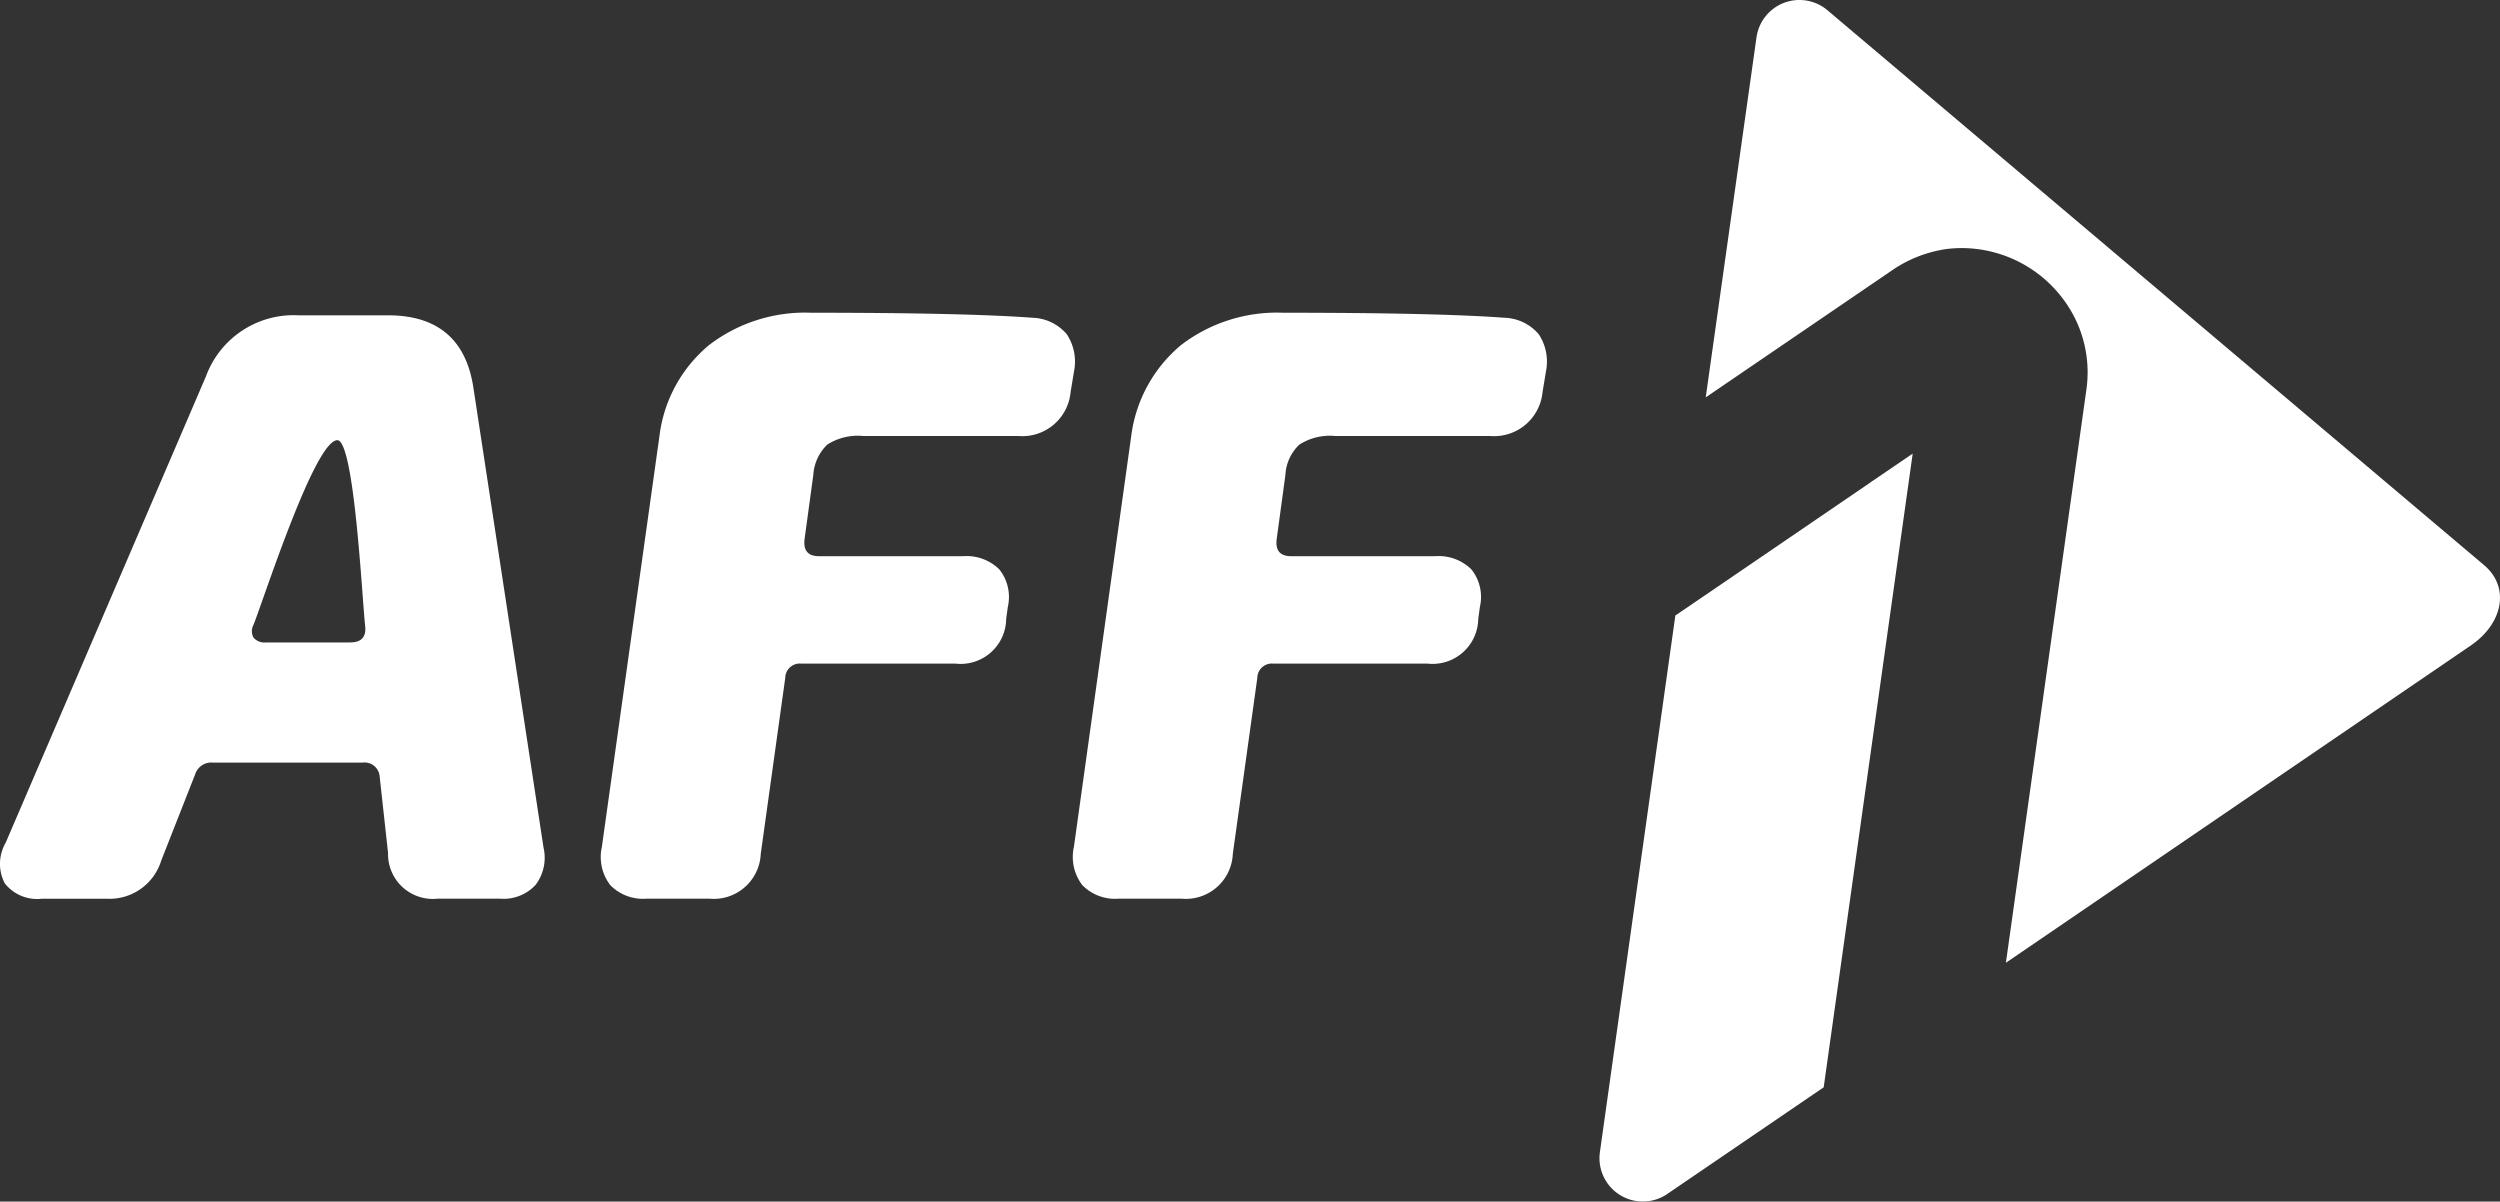 <svg class="logo__picture" xmlns="http://www.w3.org/2000/svg" width="141.901" height="68.203" viewBox="0 0 141.901 68.203">
	<rect x="0" y="0" width="141.901" height="68.203" fill="#333333" stroke="none"/>
	<g id="Group_73395" data-name="Group 73395" transform="translate(-1505.386 554)">
		<g id="Group_73304" data-name="Group 73304" transform="translate(1596.173 -554)">
			<path id="Path_34146" data-name="Path 34146" d="M1732.934-492.195l-9.46,6.453h0l-1.617,1.1-2.3,16.347h0l-1.988,14.15a2.461,2.461,0,0,0,3.884,2.3l2.463-1.679h0l6.36-4.337,5.052-35.969-2.4,1.635Z" transform="translate(-1717.55 519.577)" fill="#fff" fill-rule="evenodd" />
			<path id="Path_34147" data-name="Path 34147" d="M1775.832-521.917,1771-526h0l-8.54-7.217h0l-8.742-7.388h0l-6.046-5.109h0l-7.125-6.021h0l-1.994-1.685a2.461,2.461,0,0,0-4.028,1.564l-.9,6.38-1.978,14.03,3.984-2.716h0l6.55-4.465a7.259,7.259,0,0,1,1.826-.926c.073-.025.147-.047.221-.07a6.839,6.839,0,0,1,.78-.191c.035-.006.07-.016.105-.022a6.813,6.813,0,0,1,.87-.081,7.207,7.207,0,0,1,6.594,3.924,6.938,6.938,0,0,1,.68,4.085l-4.572,32.555,8.369-5.712h0l11.444-7.81h0l6.563-4.479C1776.935-518.63,1777.286-520.689,1775.832-521.917Z" transform="translate(-1725.616 554)" fill="#fff" fill-rule="evenodd" />
		</g>
		<path id="Path_34148" data-name="Path 34148" d="M1530.236-479.258h3.506a2.48,2.48,0,0,0,2.038-.774,2.543,2.543,0,0,0,.458-2.116l-3.98-26.1c-.411-2.748-2.038-4.121-4.849-4.121h-5.086a5.3,5.3,0,0,0-5.244,3.458l-11.372,26.482a2.38,2.38,0,0,0-.047,2.306,2.337,2.337,0,0,0,2.116.868h3.649a3.067,3.067,0,0,0,3.112-2.163l1.927-4.9a.962.962,0,0,1,1.011-.663h8.5a.86.86,0,0,1,.963.806l.474,4.327A2.543,2.543,0,0,0,1530.236-479.258Zm-10.456-15.554c.6-1.516,3.475-10.468,4.754-10.468.963,0,1.406,9,1.58,10.563.063.616-.221.916-.869.916h-4.755a.83.83,0,0,1-.711-.268A.761.761,0,0,1,1519.78-494.812Zm34.607-10.707h8.782a2.754,2.754,0,0,0,2.985-2.495l.19-1.153a2.811,2.811,0,0,0-.411-2.132,2.657,2.657,0,0,0-1.943-.931c-2.559-.19-6.76-.285-12.573-.285a8.948,8.948,0,0,0-5.8,1.848,7.963,7.963,0,0,0-2.8,5.148l-3.269,23.324a2.625,2.625,0,0,0,.473,2.164,2.594,2.594,0,0,0,2.07.774h3.553a2.67,2.67,0,0,0,2.922-2.542l1.39-9.98a.83.83,0,0,1,.916-.821h8.734a2.586,2.586,0,0,0,2.891-2.543l.094-.679a2.5,2.5,0,0,0-.49-2.132,2.653,2.653,0,0,0-2.054-.742h-8.166c-.647,0-.916-.332-.822-1.011l.49-3.6a2.628,2.628,0,0,1,.79-1.721A3.212,3.212,0,0,1,1554.386-505.519Zm26.788,0h8.782a2.763,2.763,0,0,0,2.985-2.495l.19-1.153a2.81,2.81,0,0,0-.41-2.132,2.659,2.659,0,0,0-1.943-.931c-2.559-.19-6.761-.285-12.573-.285a8.948,8.948,0,0,0-5.8,1.848,8.049,8.049,0,0,0-2.811,5.148l-3.254,23.324a2.628,2.628,0,0,0,.474,2.164,2.594,2.594,0,0,0,2.07.774h3.554a2.67,2.67,0,0,0,2.922-2.542l1.39-9.98a.83.83,0,0,1,.916-.821h8.734a2.594,2.594,0,0,0,2.891-2.543l.094-.679a2.5,2.5,0,0,0-.49-2.132,2.652,2.652,0,0,0-2.053-.742h-8.166c-.647,0-.916-.332-.821-1.011l.49-3.6a2.553,2.553,0,0,1,.79-1.721A3.212,3.212,0,0,1,1581.175-505.519Z" transform="translate(0 -23.734)" fill="#fff" />
	</g>
</svg>
